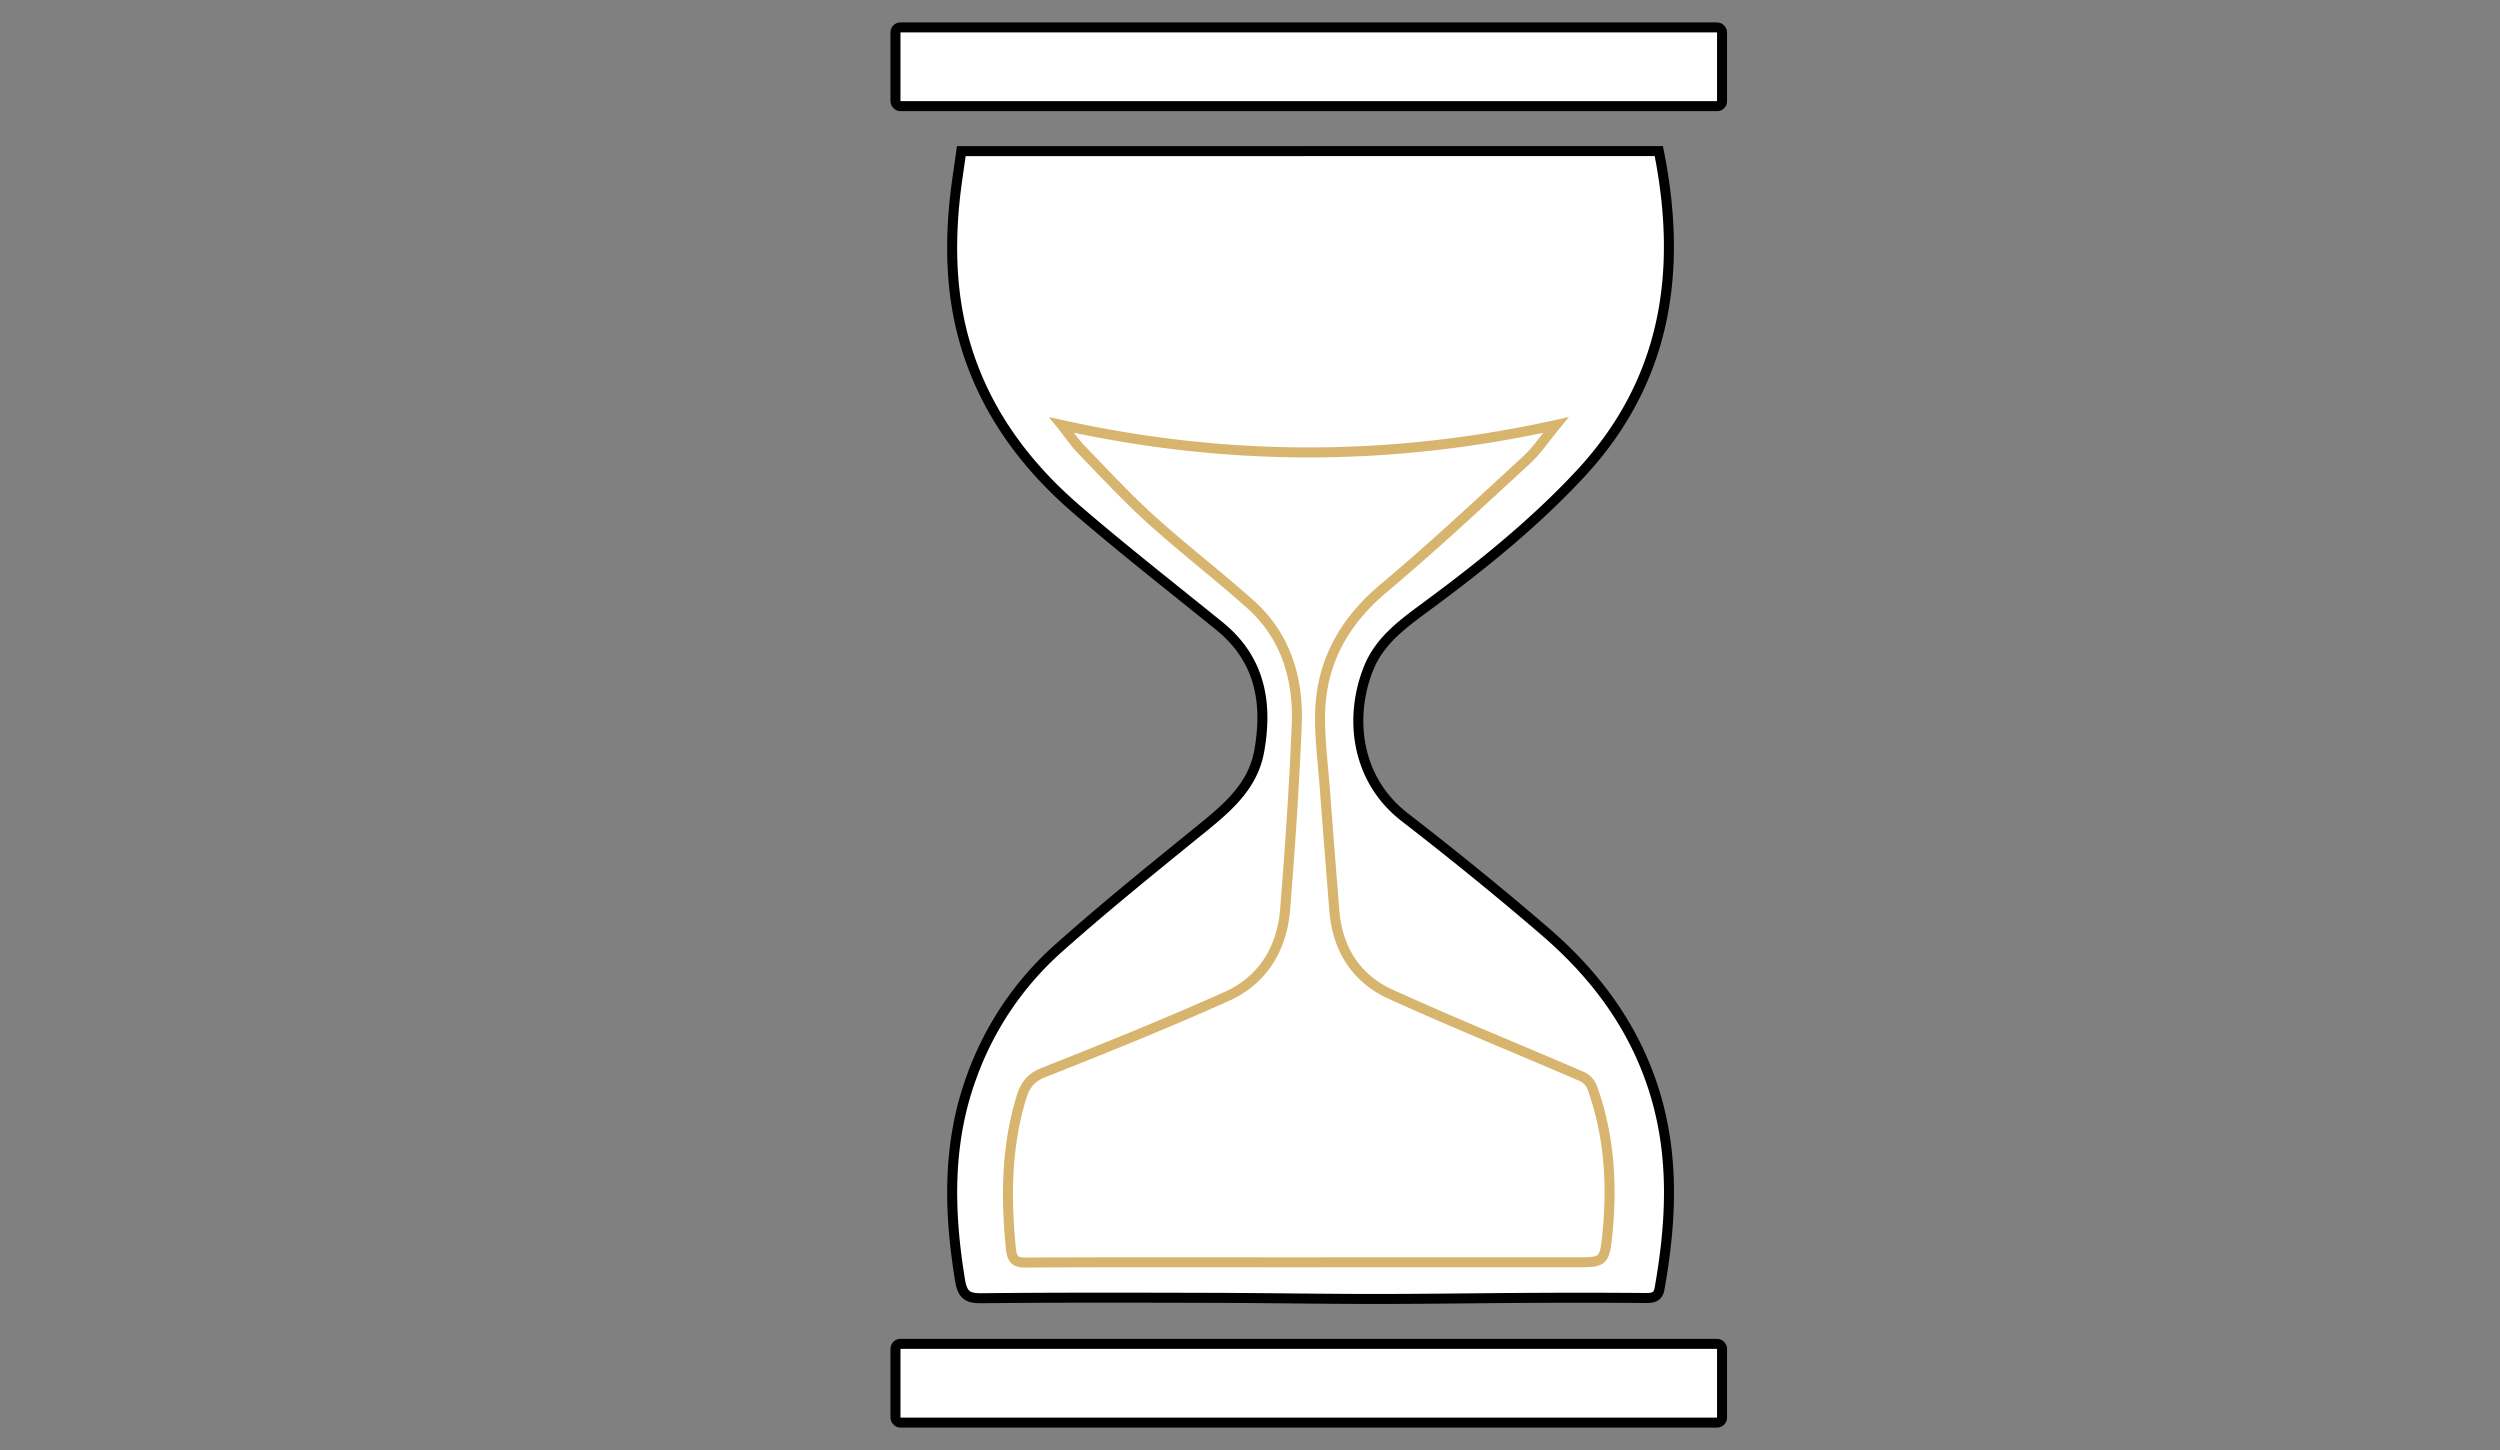 <svg id="Ebene_4" data-name="Ebene 4" xmlns="http://www.w3.org/2000/svg" viewBox="0 0 1000 580"><rect x="0" y="0" width="1000" height="580" fill="#808080" stroke="none"/><defs><style>.cls-1,.cls-2{fill:#fff;stroke-miterlimit:10;stroke-width:4px;}.cls-1{stroke:#000;}.cls-2{stroke:#d7b56e;}</style></defs><path class="cls-1" d="M384.52,60.45c-1,7.33-2.11,14-2.75,20.72-1.95,20.23-1,40.21,5.36,59.73,8.24,25.33,23.73,45.79,43.57,62.89,18.58,16,37.94,31.14,57,46.58,16.32,13.19,19.45,30.59,16,50-2.42,13.62-12,22.08-22.11,30.32-19.74,16.06-39.59,32-58.58,48.95a125.64,125.64,0,0,0-34.33,51C378.9,457.3,379.5,484.46,384,512c.94,5.77,2.8,7.35,8.58,7.29,30.95-.32,61.91-.23,92.86-.15,21.56.06,43.11.44,64.67.44,21.24,0,42.48-.34,63.73-.44q22.27-.12,44.56.06c2.92,0,4.84-.42,5.43-3.75,4.68-26.44,6.05-52.76-2.08-78.85-8-25.81-23.57-46.67-43.73-64-18.31-15.78-37.13-31-56.22-45.8-19.56-15.17-22.2-40-14.36-59.49C551.8,256.37,561,249.66,570,243c22-16.21,43.33-33.28,62-53.33,34.51-37,41.22-80.86,31.52-129.24Z"/><path class="cls-2" d="M424.66,170c66.25,14.63,131.34,14.62,197.71,0-4.39,5.3-7.65,10.26-11.82,14.08-18.8,17.27-37.46,34.75-56.95,51.1-16,13.44-25.5,29.92-25.59,51.83,0,9.5,1.2,19,1.92,28.5q1.86,24.39,3.81,48.77c1.28,15.91,9.22,27.36,22.47,33.39,25.41,11.56,51.27,22,76.88,33.08a8.23,8.23,0,0,1,3.85,4.41c6.71,18.7,8,38.17,6.07,57.88-1.16,11.92-1.55,11.88-12.91,11.88H504.47c-31.42,0-62.84-.07-94.26.1-4.15,0-5.43-1.26-5.88-5.78-2-20.43-1.82-40.57,4.24-60.33,1.53-5,3.87-7.93,8.82-9.89,24.63-9.76,49.23-19.64,73.44-30.52,13.67-6.15,21.84-18.34,23.18-34.36,2-24.64,3.66-49.35,4.68-74.06.79-19-4.59-36-18.68-48.5-13-11.56-26.78-22.18-39.7-33.86-9.78-8.85-18.82-18.65-28.06-28.18C429.7,176.82,427.6,173.66,424.66,170Z"/><rect class="cls-1" x="358.19" y="10.97" width="330.63" height="31.49" rx="1.96"/><rect class="cls-1" x="358.19" y="537.54" width="330.63" height="31.49" rx="1.96"/></svg>